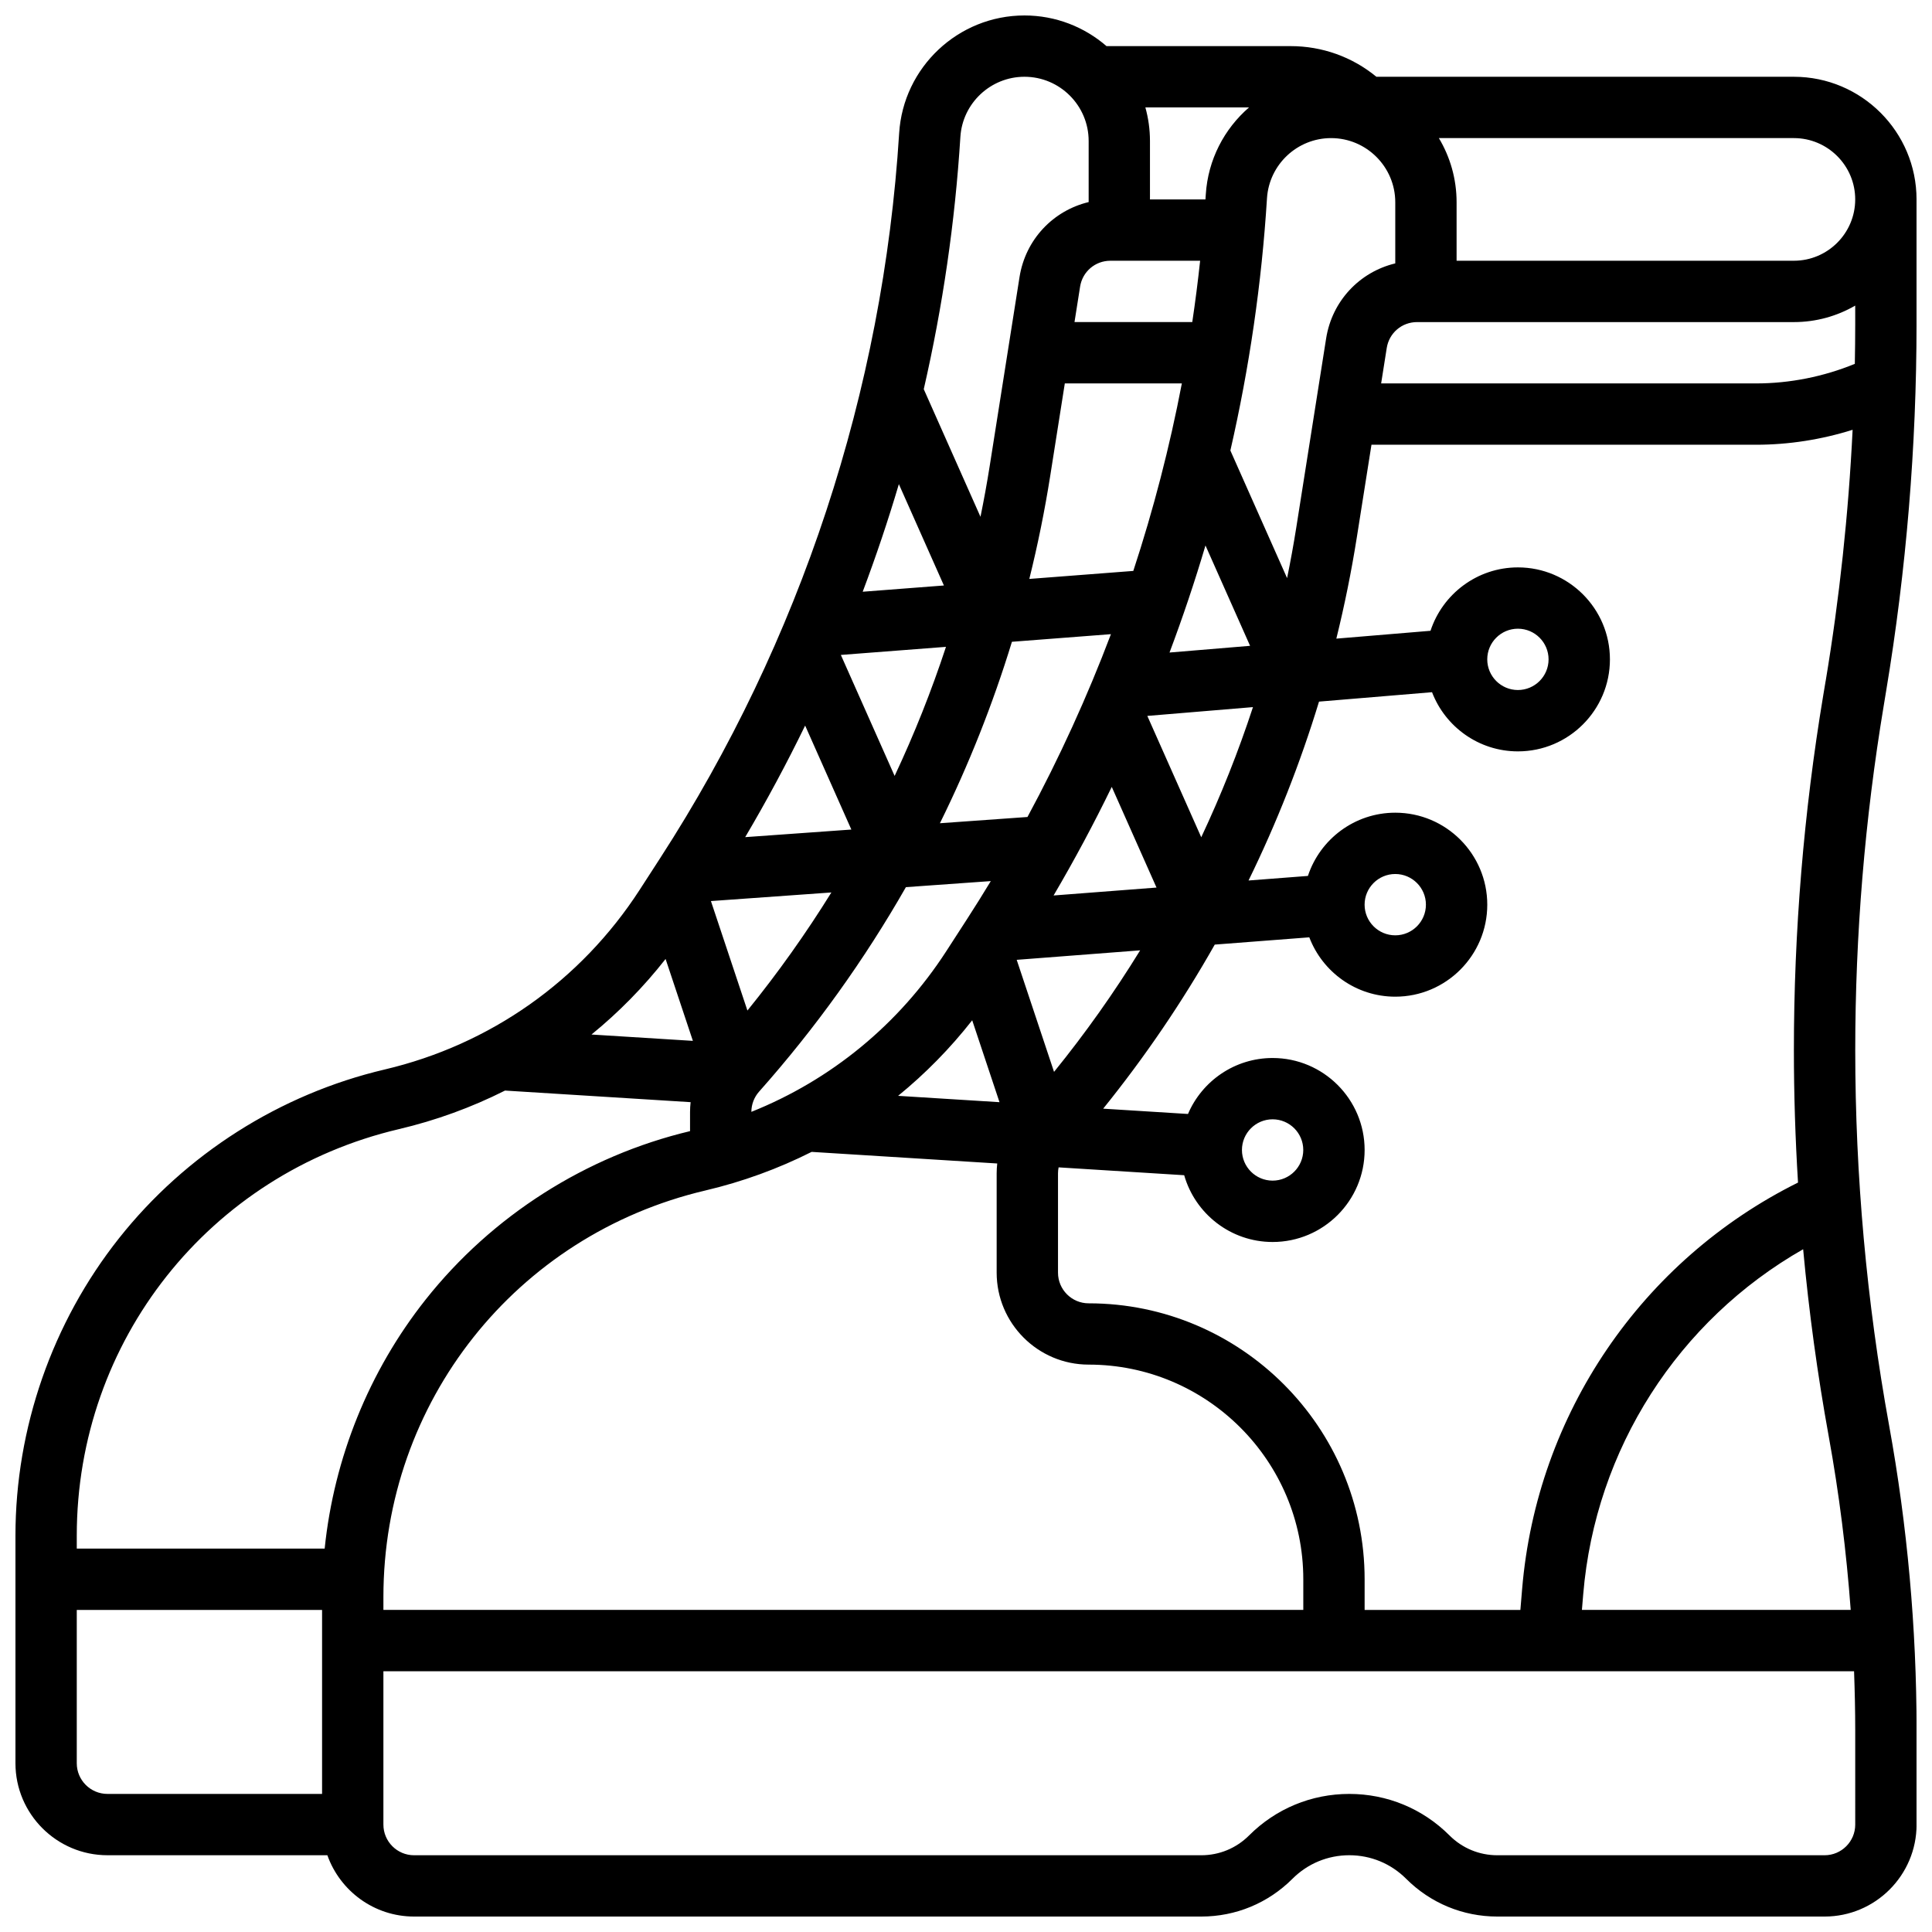 <?xml version="1.0" encoding="UTF-8"?>
<!-- Uploaded to: SVG Repo, www.svgrepo.com, Generator: SVG Repo Mixer Tools -->
<svg width="800px" height="800px" version="1.1" viewBox="144 144 512 512" xmlns="http://www.w3.org/2000/svg">
 <defs>
  <clipPath id="a">
   <path d="m148.09 148.09h503.81v503.81h-503.81z"/>
  </clipPath>
 </defs>
 <g clip-path="url(#a)">
  <path d="m643.84 327.16c5.352-32.098 8.062-64.875 8.062-97.418v-32.891c0-17.922-14.582-32.504-32.504-32.504h-110.64c-6.398-5.262-14.348-8.125-22.742-8.125h-48.781c-5.836-5.055-13.438-8.125-21.75-8.125-17.523 0-32.105 13.699-33.199 31.191-4.266 68.25-26.156 134.67-63.305 192.08l-5.465 8.449c-15.609 24.121-39.605 41.027-67.57 47.609-27.73 6.523-52.742 22.414-70.426 44.746-17.688 22.332-27.426 50.316-27.426 78.805v60.301c0 13.441 10.938 24.379 24.379 24.379h58.281c3.356 9.457 12.387 16.25 22.98 16.25h208.61c9.133 0 17.715-3.555 24.172-10.012 4.023-4.023 9.371-6.238 15.062-6.238 5.691 0 11.039 2.215 15.062 6.238 6.457 6.457 15.043 10.012 24.172 10.012h86.719c13.441 0 24.379-10.938 24.379-24.379v-25c0-27.035-2.453-54.227-7.289-80.82-5.949-32.715-8.965-66.164-8.965-99.414 0-30.52 2.543-61.258 7.562-91.363zm-15.215 197.45c2.762 15.191 4.695 30.59 5.832 46.035h-71.234l0.348-4.168c3.207-38.473 25.195-72.551 58.281-91.418 1.539 16.621 3.797 33.176 6.773 49.551zm-0.816-200.12-0.629 3.766c-5.164 30.984-7.781 62.625-7.781 94.035 0 11.688 0.371 23.402 1.094 35.102-41.414 20.578-69.25 61.352-73.117 107.74l-0.461 5.519h-41.277v-8.125c0-40.324-32.809-73.133-73.133-73.133-4.481 0-8.125-3.644-8.125-8.125v-26.324c0-0.535 0.059-1.066 0.16-1.582l33.281 2.082c2.91 10.199 12.309 17.695 23.438 17.695 13.441 0 24.379-10.934 24.379-24.379 0-13.441-10.934-24.379-24.379-24.379-10.059 0-18.711 6.121-22.43 14.832l-22.477-1.406c11.074-13.719 20.957-28.258 29.57-43.48l25.055-1.926c3.5 9.188 12.391 15.73 22.785 15.73 13.441 0 24.379-10.934 24.379-24.379 0-13.441-10.934-24.379-24.379-24.379-10.781 0-19.945 7.039-23.152 16.758l-15.738 1.211c7.465-15.258 13.711-31.102 18.68-47.406l29.949-2.496c3.508 9.16 12.387 15.684 22.766 15.684 13.441 0 24.379-10.934 24.379-24.379 0-13.441-10.934-24.379-24.379-24.379-10.797 0-19.973 7.059-23.168 16.801l-24.957 2.078c2.184-8.855 4.004-17.832 5.438-26.902l3.871-24.48h101.91c8.66 0 17.328-1.359 25.598-3.961-1.094 22.316-3.481 44.617-7.144 66.59zm7.844-94.746c0 3.559-0.039 7.117-0.105 10.68-8.285 3.398-17.242 5.188-26.191 5.188h-99.34l1.484-9.395c0.629-3.977 4.004-6.859 8.027-6.859h99.871c5.918 0 11.465-1.598 16.25-4.371zm-251.58 149.36 22.5-1.605c-2.059 3.402-4.164 6.777-6.328 10.121l-5.465 8.449c-12.555 19.406-30.547 34.137-51.66 42.582 0.008-1.98 0.734-3.883 2.051-5.363 14.902-16.773 27.91-34.934 38.902-54.184zm79.391-90.547 11.82 26.594-21.348 1.777c3.512-9.34 6.695-18.805 9.527-28.371zm-24.836 63.977 11.859 26.68-27.277 2.098c5.519-9.391 10.664-18.996 15.418-28.777zm-22.336 7.977-23.203 1.656c7.637-15.465 14.016-31.539 19.082-48.086l26.238-2.019c-6.285 16.602-13.668 32.793-22.117 48.449zm-35.207-10.883-14.25-32.062 27.859-2.144c-3.844 11.684-8.391 23.105-13.609 34.207zm20.559 64.758 7.234 21.703-26.871-1.68c7.223-5.883 13.809-12.59 19.637-20.023zm11.793-16.02 32.715-2.516c-6.875 11.18-14.496 21.938-22.82 32.207zm34.617-64.641 27.996-2.332c-3.863 11.781-8.445 23.297-13.707 34.488zm39.473-49.918c-0.711 4.492-1.527 8.961-2.434 13.402l-15.031-33.816c5.027-21.93 8.293-44.289 9.703-66.84 0.562-8.945 8.02-15.953 16.984-15.953 9.379 0 17.012 7.633 17.012 17.012v16.191c-9.41 2.258-16.746 9.914-18.32 19.875zm-23.98-88.27c-0.027 0.438-0.062 0.875-0.094 1.312h-14.699v-15.488c0-3.078-0.43-6.055-1.215-8.887h27.461c-6.539 5.66-10.875 13.832-11.453 23.062zm-25.285 17.566h23.785c-0.582 5.434-1.277 10.852-2.082 16.25h-31.211l1.484-9.395c0.625-3.973 4.004-6.856 8.023-6.856zm-15.938 56.984 3.863-24.48h31.016c-3.223 16.832-7.523 33.434-12.867 49.695l-27.555 2.121c2.231-8.996 4.086-18.113 5.543-27.336zm-49.699 30.73c3.531-9.387 6.734-18.898 9.582-28.516l11.938 26.859zm-3.008 63.023-28.133 2.012c5.699-9.648 10.996-19.512 15.887-29.566zm-5.293 16.672c-6.727 10.852-14.152 21.301-22.25 31.293l-9.672-29.012zm-33.395 78.98c9.867-2.32 19.305-5.769 28.164-10.23l49.184 3.074c-0.094 0.859-0.152 1.727-0.152 2.598v26.324c0 13.441 10.934 24.379 24.379 24.379 31.363 0 56.883 25.516 56.883 56.883v8.125h-243.78v-3.422c0-51.609 35.086-95.91 85.324-107.73zm142.2-10.738c0-4.481 3.644-8.125 8.125-8.125 4.481 0 8.125 3.644 8.125 8.125 0 4.481-3.644 8.125-8.125 8.125-4.481 0-8.125-3.644-8.125-8.125zm32.504-65.008c0-4.481 3.644-8.125 8.125-8.125s8.125 3.644 8.125 8.125c0 4.481-3.644 8.125-8.125 8.125s-8.125-3.644-8.125-8.125zm32.504-65.008c0-4.481 3.644-8.125 8.125-8.125s8.125 3.644 8.125 8.125-3.644 8.125-8.125 8.125-8.125-3.644-8.125-8.125zm97.512-121.89c0 8.961-7.293 16.25-16.25 16.25h-89.387v-15.488c0-6.215-1.715-12.031-4.695-17.012h94.078c8.961 0 16.254 7.289 16.254 16.25zm-237.14-16.551c0.559-8.945 8.02-15.953 16.98-15.953 9.383 0 17.016 7.633 17.016 17.016v16.191c-9.41 2.258-16.746 9.914-18.32 19.875l-7.914 50.129c-0.711 4.492-1.527 8.961-2.434 13.402l-15.031-33.82c5.027-21.93 8.293-44.289 9.703-66.84zm-78.121 217.84 7.234 21.703-26.871-1.68c7.223-5.883 13.809-12.59 19.637-20.023zm-70.715 45.105c9.867-2.32 19.305-5.769 28.164-10.23l49.184 3.074c-0.094 0.859-0.152 1.727-0.152 2.598v5.078c-27.59 6.574-52.473 22.422-70.086 44.66-15.02 18.965-24.281 42.008-26.742 65.973h-65.695v-3.422c0-51.609 35.09-95.91 85.328-107.73zm-85.328 168.04v-40.629h65.008v48.754h-56.879c-4.481 0-8.129-3.644-8.129-8.125zm471.31 16.254c0 4.481-3.644 8.125-8.125 8.125h-86.719c-4.789 0-9.293-1.863-12.68-5.254-7.094-7.094-16.527-11-26.555-11-10.031 0-19.461 3.906-26.555 11-3.387 3.387-7.891 5.254-12.68 5.254h-208.61c-4.481 0-8.125-3.644-8.125-8.125v-40.629h389.74c0.188 5.211 0.309 10.422 0.309 15.629z"/>
 </g>
</svg>